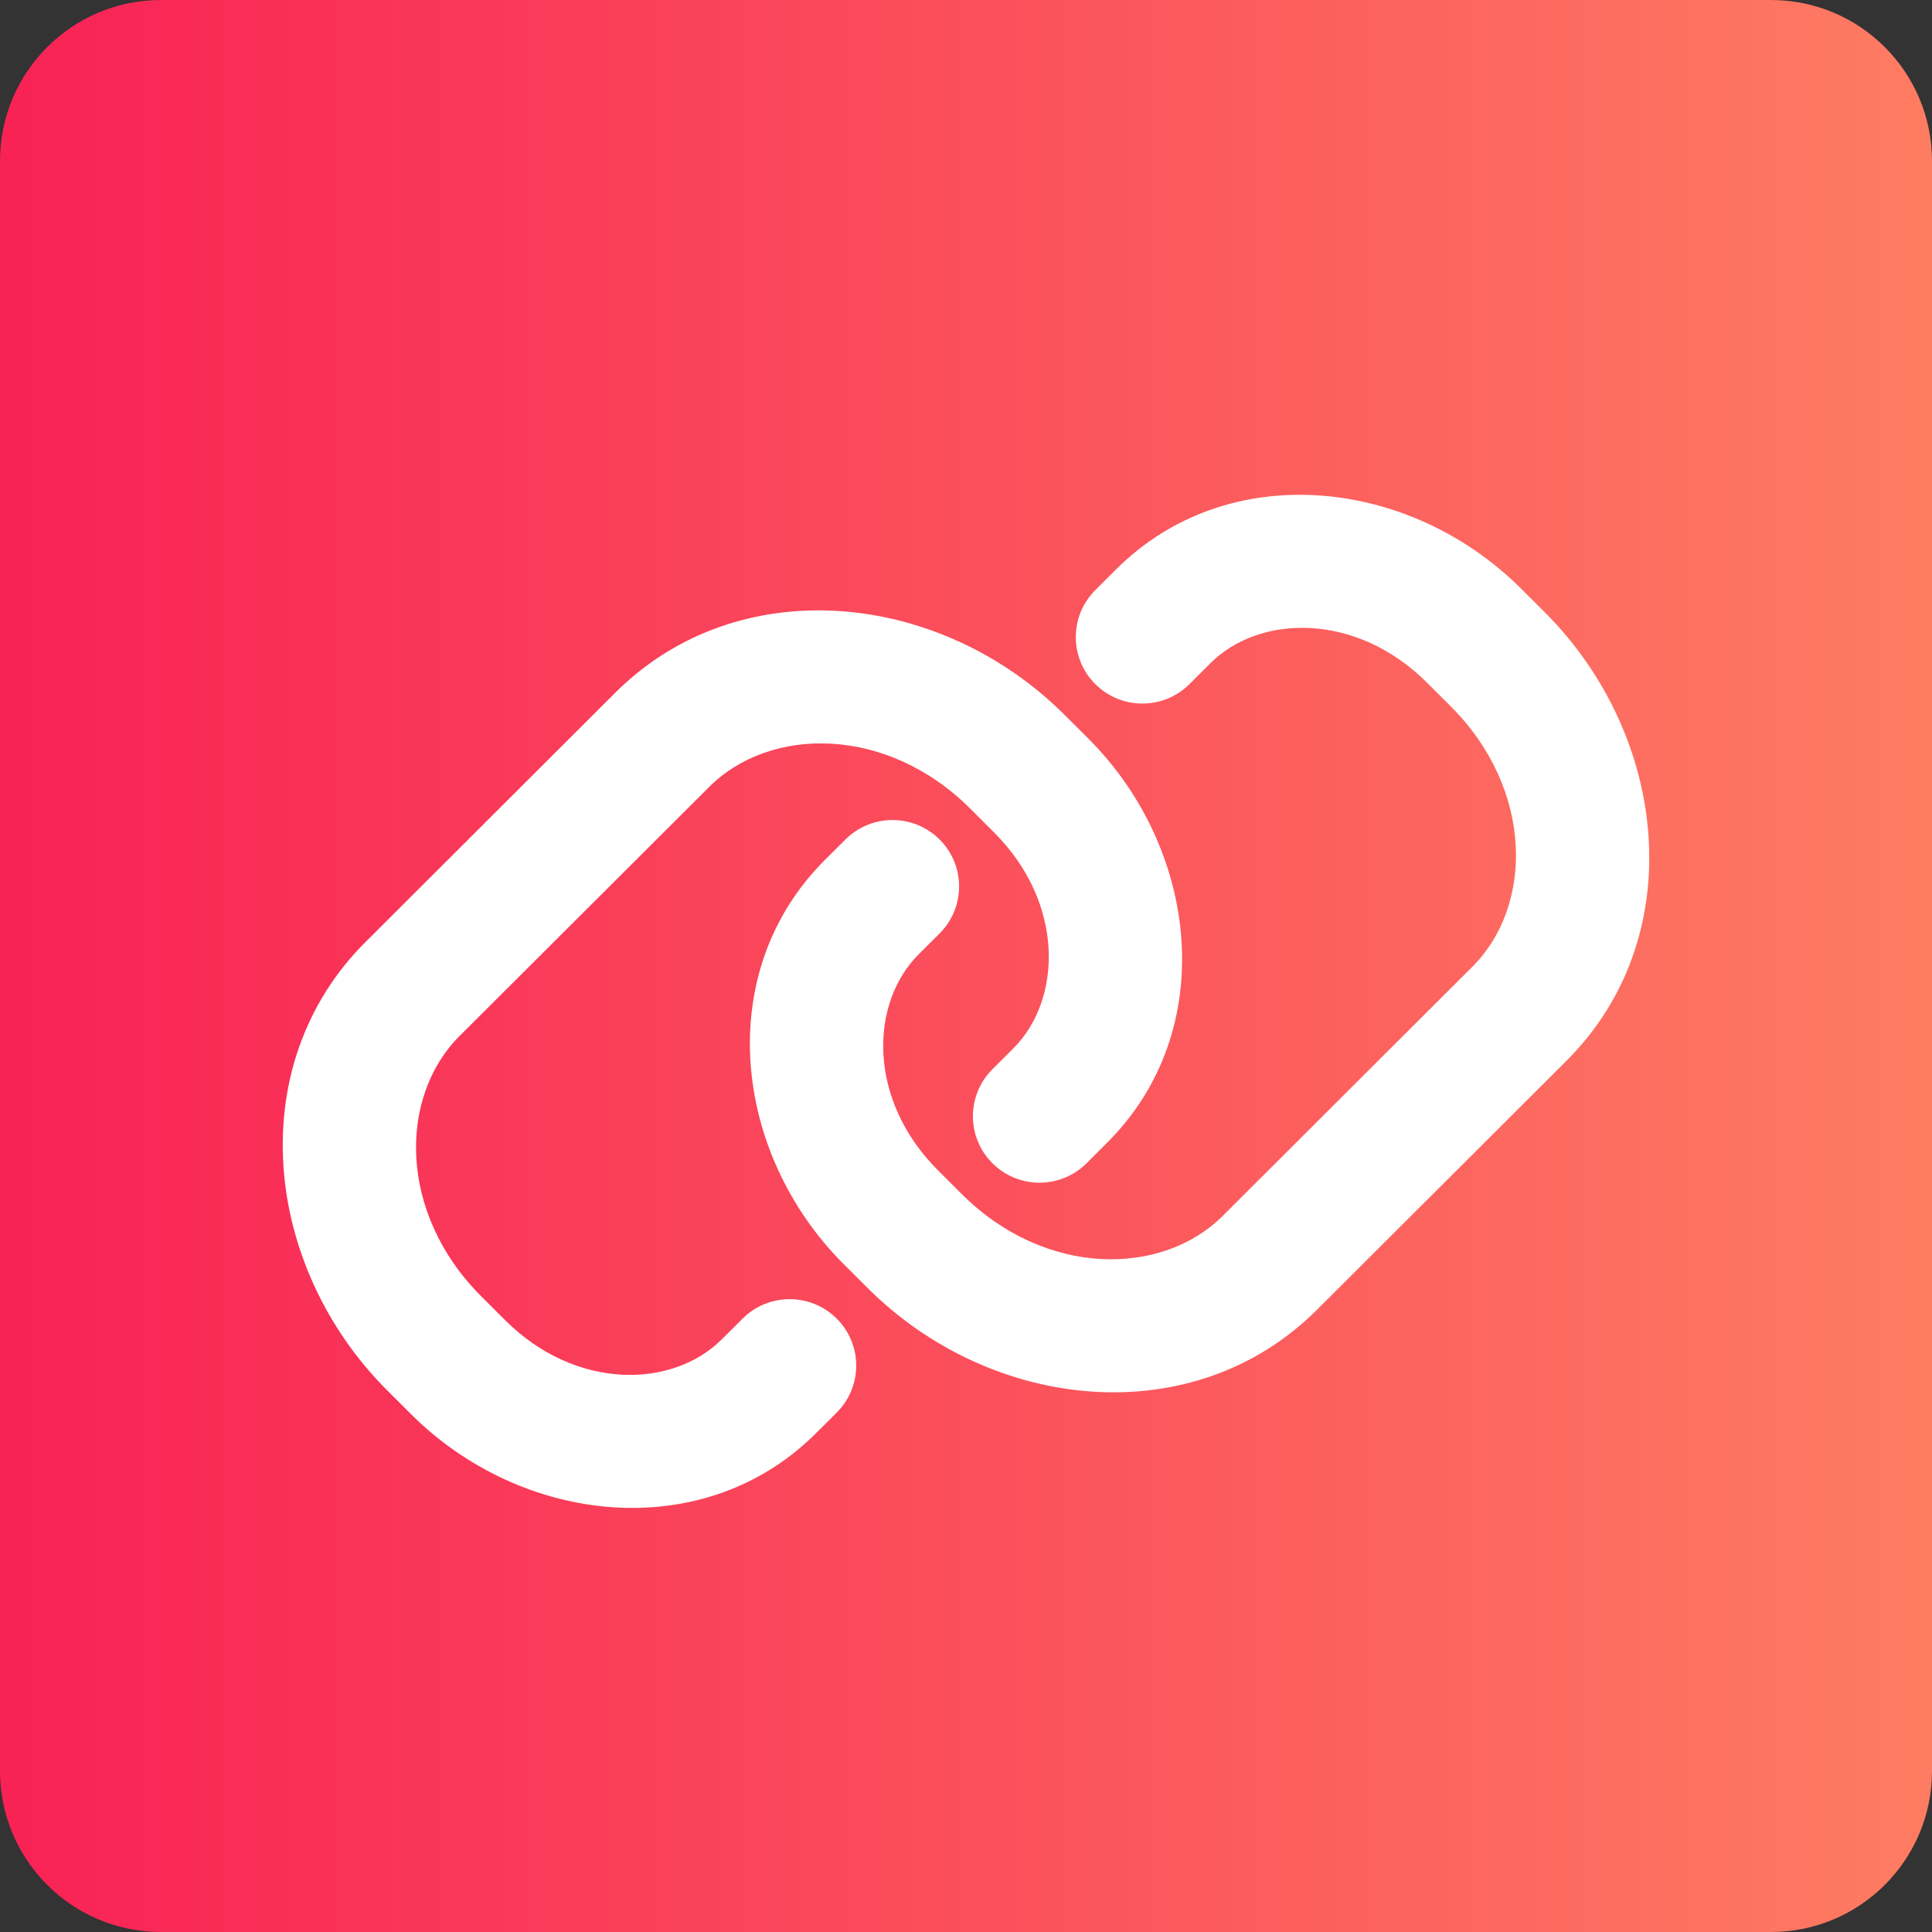 <svg width="56" height="56" viewBox="0 0 56 56" fill="none" xmlns="http://www.w3.org/2000/svg">
<rect x="0" y="0" width="56" height="56" fill="#333333" stroke="none"/>
<path d="M51.333 0H4.667C2.089 0 0 2.089 0 4.667V51.333C0 53.911 2.089 56 4.667 56H51.333C53.911 56 56 53.911 56 51.333V4.667C56 2.089 53.911 0 51.333 0Z" fill="url(#paint0_linear_673_518)"/>
<path fill-rule="evenodd" clip-rule="evenodd" d="M32.351 16.503C35.593 13.269 40.857 13.837 44.088 17.061L44.772 17.743C48.38 21.345 48.985 27.174 45.411 30.741L38.169 37.968C34.594 41.535 28.753 40.931 25.145 37.33L24.461 36.648C21.23 33.424 20.661 28.17 23.902 24.935L24.506 24.333C25.259 23.581 26.481 23.581 27.235 24.333C27.988 25.085 27.988 26.304 27.235 27.056L26.631 27.658C25.206 29.081 25.137 31.876 27.19 33.925L27.873 34.607C30.304 37.032 33.681 36.999 35.44 35.245L42.682 28.017C44.44 26.262 44.473 22.892 42.043 20.466L41.36 19.785C39.307 17.736 36.505 17.804 35.08 19.227L34.477 19.829C33.723 20.581 32.501 20.581 31.748 19.829C30.994 19.077 30.994 17.858 31.748 17.105L32.351 16.503ZM17.832 20.081C21.406 16.514 27.247 17.118 30.855 20.719L31.539 21.401C34.77 24.626 35.339 29.88 32.098 33.114L31.495 33.717C30.741 34.469 29.519 34.469 28.766 33.717C28.012 32.965 28.012 31.745 28.766 30.993L29.369 30.391C30.794 28.969 30.863 26.173 28.81 24.125L28.127 23.442C25.697 21.017 22.319 21.05 20.561 22.805L13.318 30.032C11.56 31.787 11.527 35.158 13.957 37.583L14.641 38.265C16.694 40.313 19.495 40.245 20.92 38.823L21.524 38.221C22.277 37.469 23.499 37.469 24.253 38.221C25.006 38.972 25.006 40.192 24.253 40.944L23.649 41.546C20.408 44.781 15.143 44.213 11.912 40.988L11.229 40.306C7.62 36.705 7.015 30.876 10.59 27.309L17.832 20.081Z" fill="white"/>
<defs>
<linearGradient id="paint0_linear_673_518" x1="0" y1="28" x2="56" y2="28" gradientUnits="userSpaceOnUse">
<stop stop-color="#F82255"/>
<stop offset="1" stop-color="#FE7C62"/>
</linearGradient>
</defs>
</svg>
